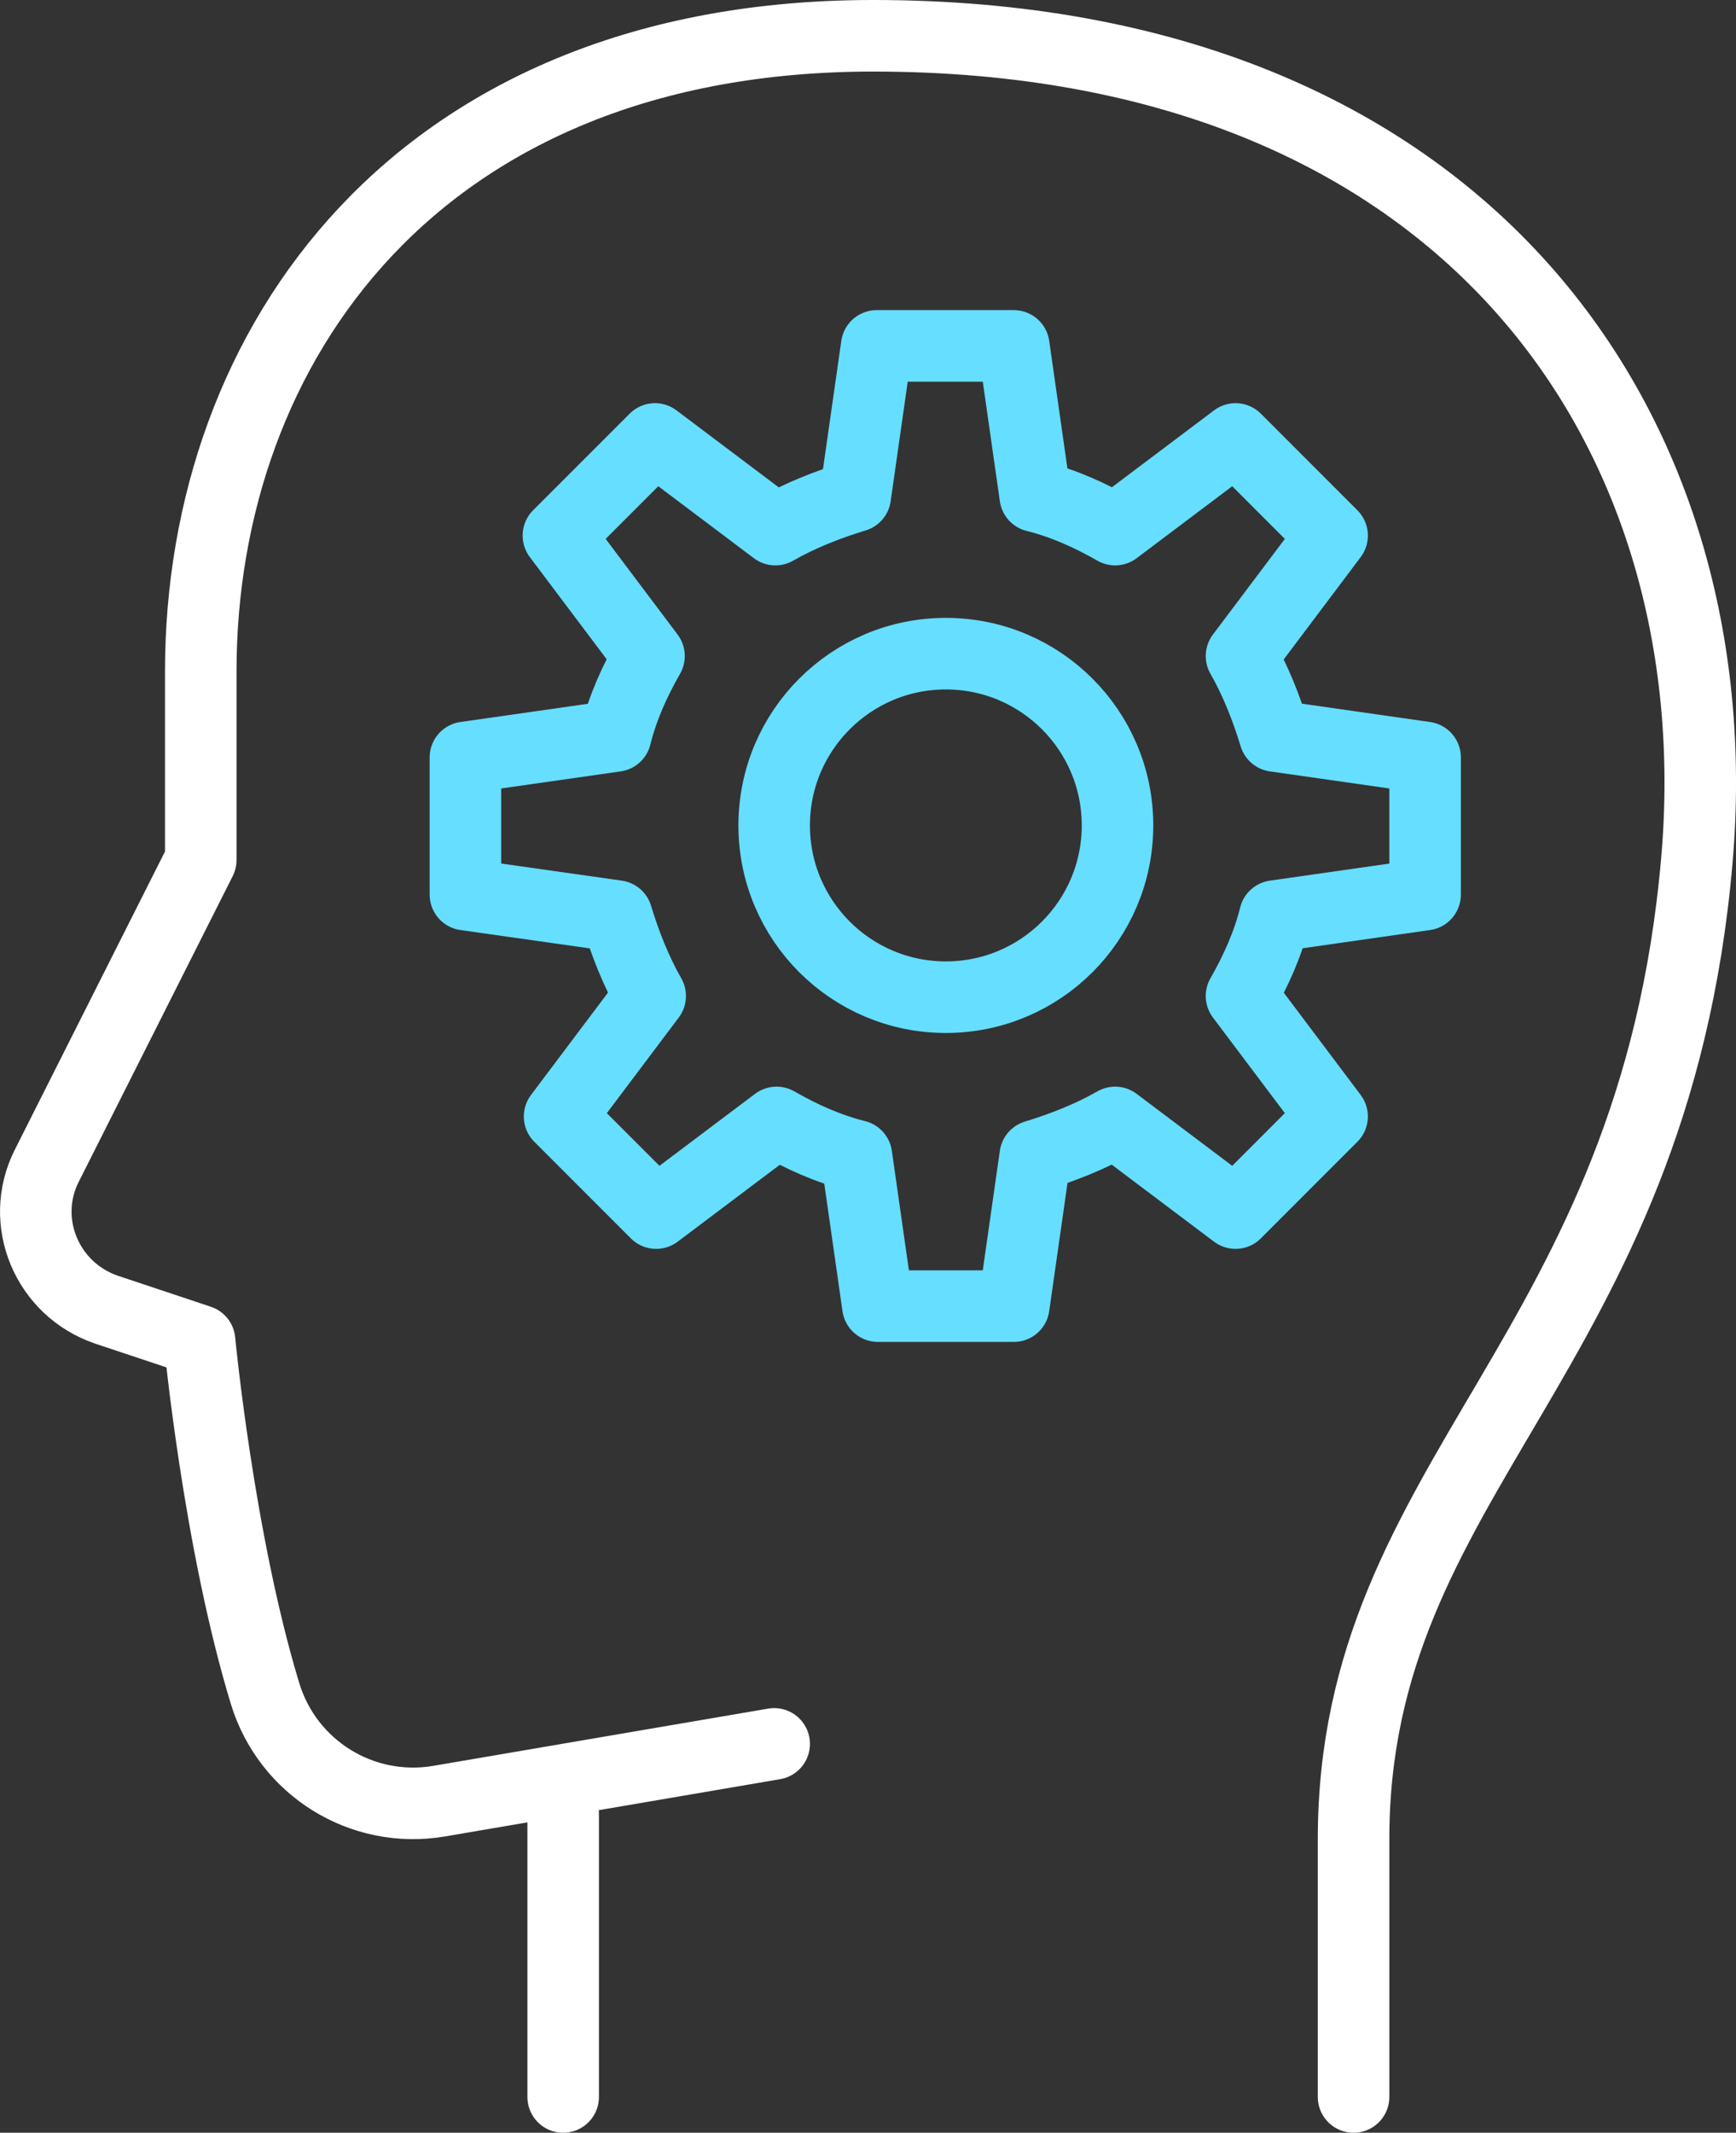 <svg xmlns="http://www.w3.org/2000/svg" data-name="Layer 2" viewBox="0 0 145.62 178.8"><rect x="0" y="0" width="145.62" height="178.8" fill="#333333" stroke="none"/><g fill="none" stroke-linecap="round" stroke-linejoin="round" stroke-width="6" data-name="Layer 2"><circle cx="79.34" cy="69.2" r="14.4" stroke="#66deff"/><path stroke="#66deff" d="M39.04 75V63.5l12.6-1.8c.6-2.4 1.6-4.6 2.8-6.7l-7.6-10.1 8.1-8.1 10.1 7.6c2.1-1.2 4.4-2.1 6.7-2.8l1.8-12.6h11.5l1.8 12.6c2.4.6 4.6 1.6 6.7 2.8l10.1-7.6 8.1 8.1-7.6 10.1c1.2 2.1 2.1 4.4 2.8 6.7l12.6 1.8V75l-12.6 1.8c-.6 2.4-1.6 4.6-2.8 6.7l7.6 10.1-8.1 8.1-10.1-7.6c-2.1 1.2-4.4 2.1-6.7 2.8l-1.8 12.6h-11.4l-1.8-12.6c-2.4-.6-4.6-1.6-6.7-2.8l-10.1 7.6-8.1-8.1 7.6-10.1c-1.2-2.1-2.1-4.4-2.8-6.7L39.04 75z"/><path stroke="#fff" d="M47.24 152v23.8m66.3-21.6c0-30.6 25.2-40.4 28.8-82.1 3.1-36-19.4-69.1-69.1-69.1-38.2 0-56.4 25.9-56.4 53.3v15.8L3.94 97.7c-2.4 4.7 0 10.4 5 12.1l7.8 2.6s1.6 16.8 5.5 29.6c1.9 6.2 8.1 10.1 14.6 9l28.1-4.8m48.6 29.6v-21.6"/></g></svg>